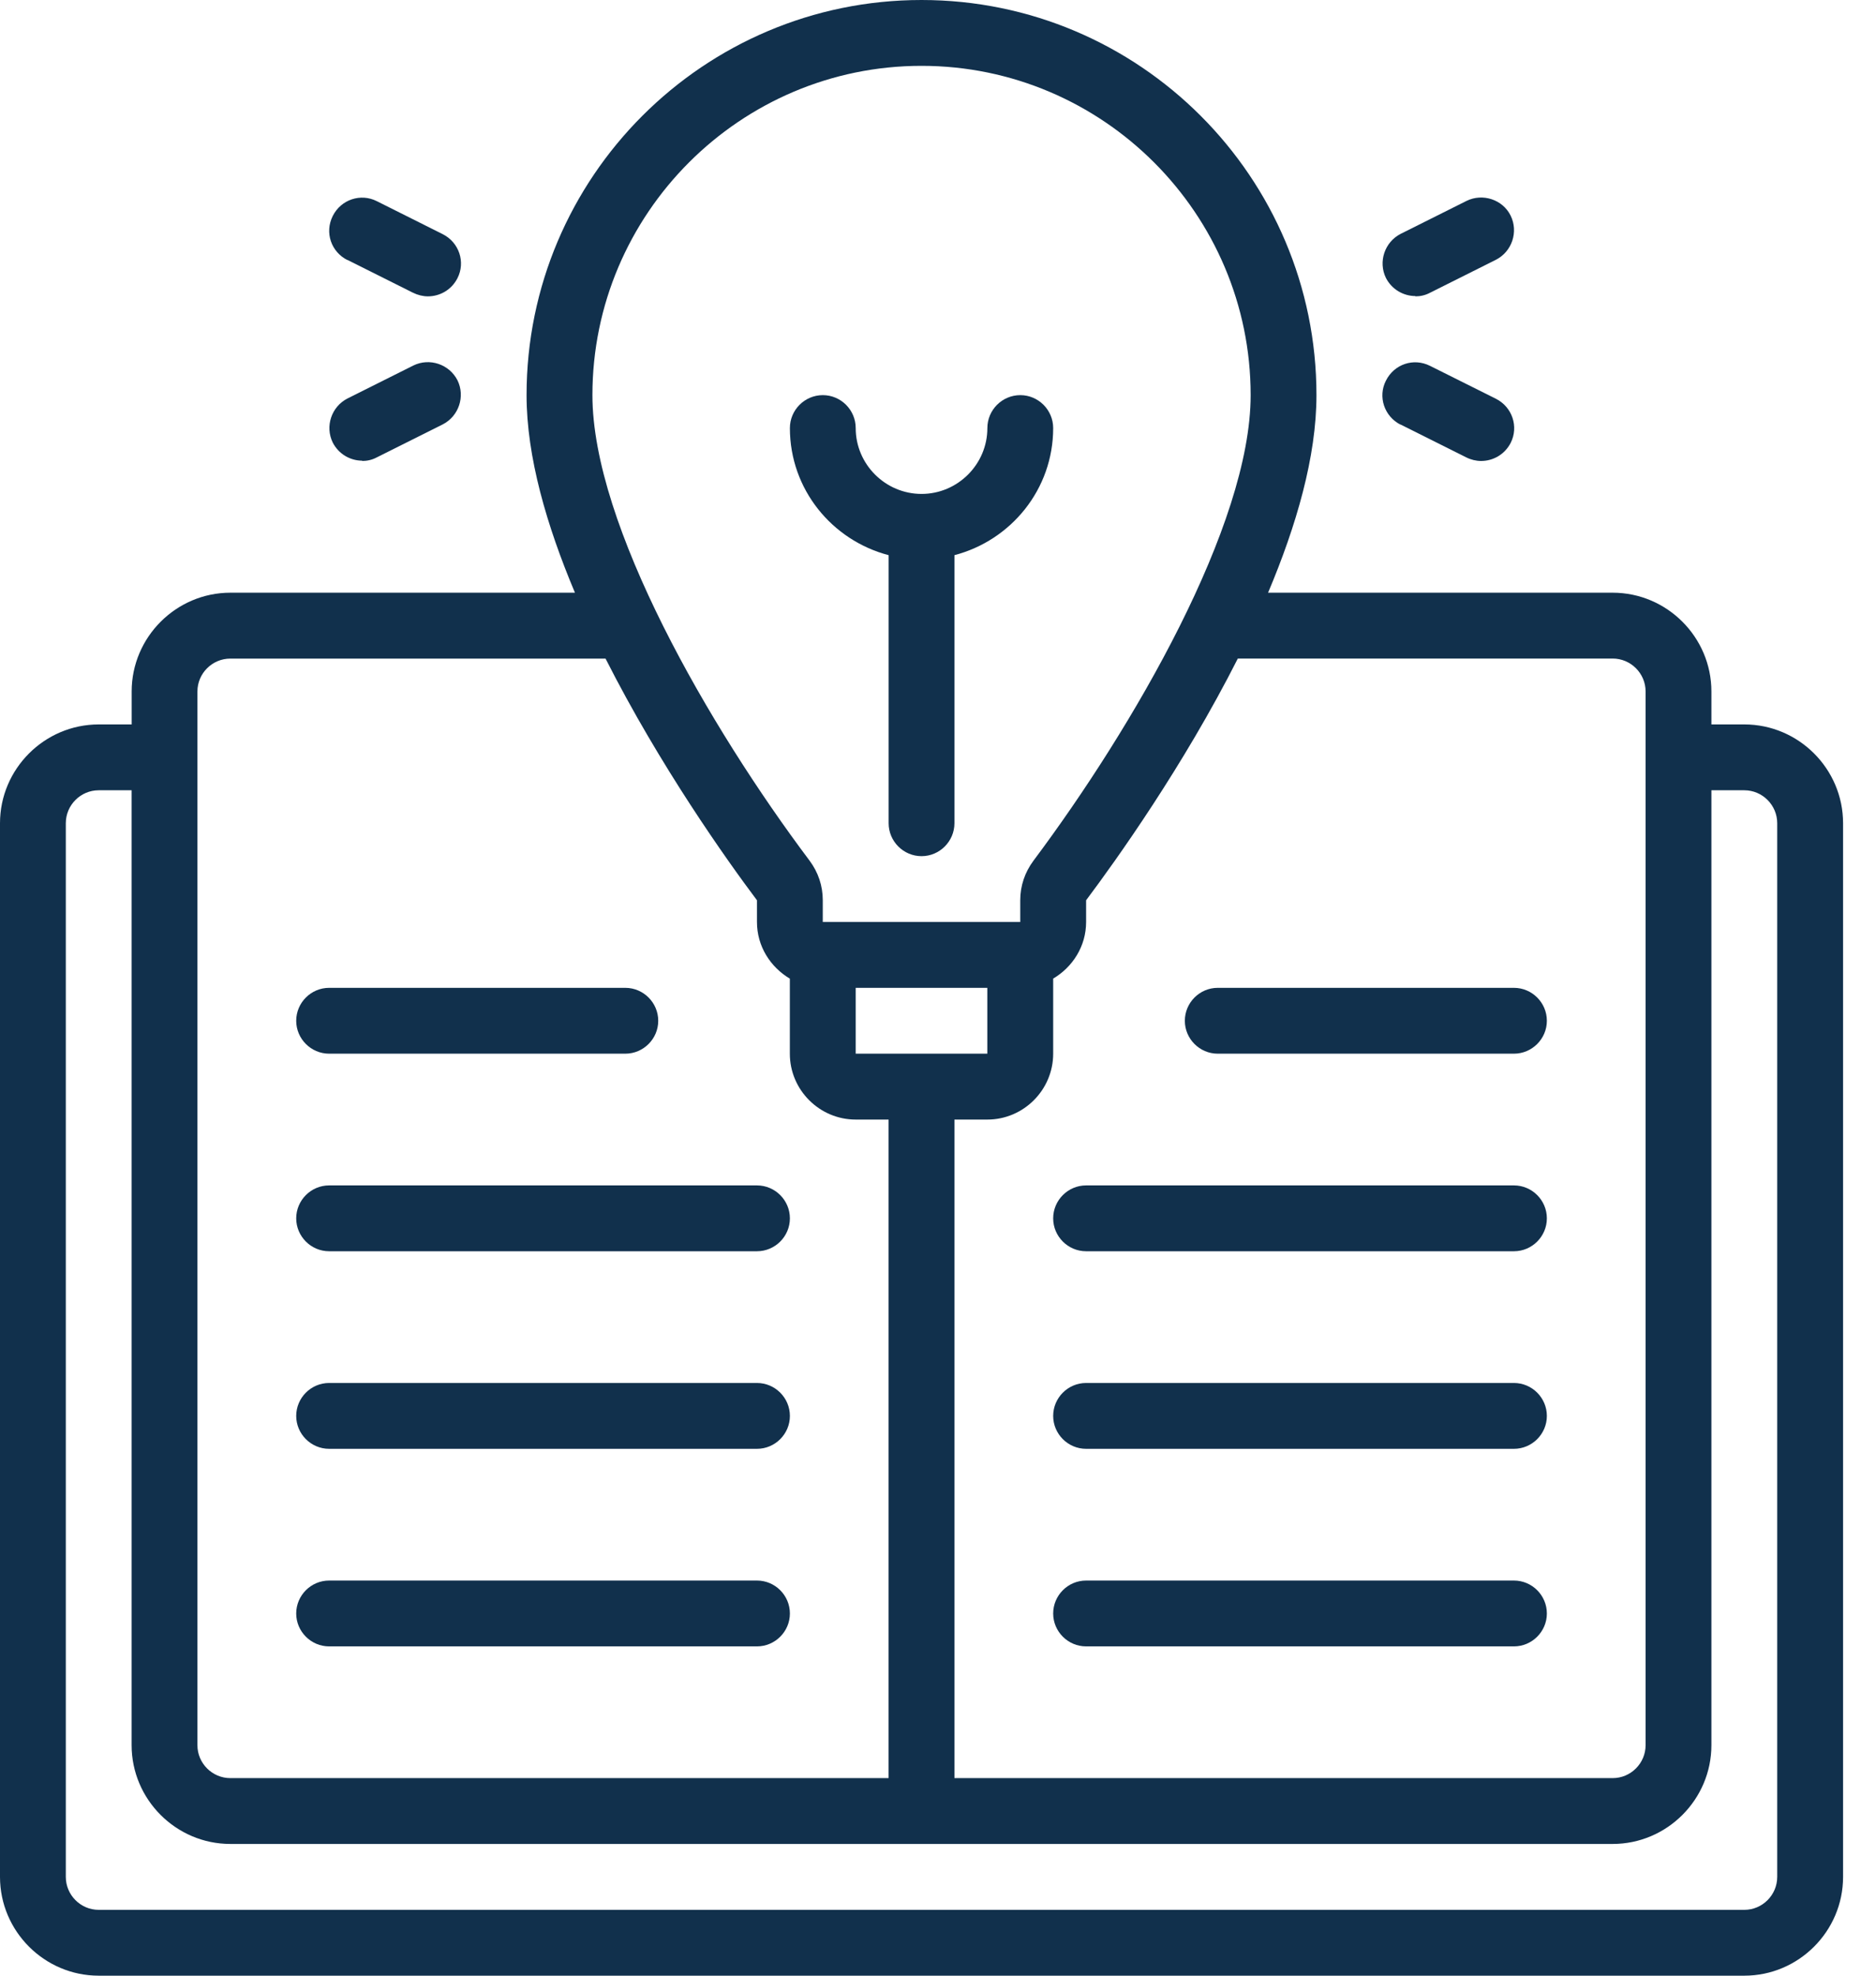 <?xml version="1.0" encoding="UTF-8"?>
<svg xmlns="http://www.w3.org/2000/svg" width="38" height="40" viewBox="0 0 38 40" fill="none">
  <path d="M35.333 14.667H34.666V14C34.666 12.9 33.766 12 32.666 12H25.686C26.26 10.64 26.666 9.247 26.666 8C26.666 3.587 23.08 0 18.666 0C14.253 0 10.666 3.587 10.666 8C10.666 9.247 11.073 10.64 11.646 12H4.667C3.567 12 2.667 12.9 2.667 14V14.667H2C0.9 14.667 0 15.567 0 16.667V38C0 39.1 0.9 40 2 40H35.333C36.433 40 37.333 39.1 37.333 38V16.667C37.333 15.567 36.433 14.667 35.333 14.667ZM32.666 13.333C33.033 13.333 33.333 13.633 33.333 14V35.333C33.333 35.7 33.033 36 32.666 36H19.333V22.667H20C20.733 22.667 21.333 22.067 21.333 21.333V19.813C21.726 19.58 22 19.16 22 18.667V18.227C22.606 17.42 23.973 15.507 25.073 13.333H32.673L32.666 13.333ZM17.333 20H19.999V21.333H17.333V20ZM18.666 1.333C22.34 1.333 25.333 4.327 25.333 8C25.333 10.627 22.959 14.72 20.933 17.427C20.76 17.66 20.666 17.933 20.666 18.227V18.667H16.666V18.227C16.666 17.933 16.573 17.66 16.4 17.427C14.366 14.72 12 10.627 12 8C12 4.327 14.993 1.333 18.666 1.333ZM3.999 14C3.999 13.633 4.299 13.334 4.666 13.334H12.266C13.366 15.507 14.726 17.42 15.333 18.227V18.667C15.333 19.16 15.606 19.58 15.999 19.814V21.334C15.999 22.067 16.599 22.667 17.333 22.667H17.999V36H4.666C4.299 36 3.999 35.7 3.999 35.334L3.999 14ZM35.999 38C35.999 38.367 35.699 38.667 35.333 38.667H1.999C1.633 38.667 1.333 38.367 1.333 38V16.667C1.333 16.3 1.633 16 1.999 16H2.666V35.333C2.666 36.433 3.566 37.333 4.666 37.333H32.666C33.766 37.333 34.666 36.433 34.666 35.333V16H35.333C35.699 16 35.999 16.3 35.999 16.667V38Z" fill="#11304C"></path>
  <path d="M6.667 25.333H15.333C15.7 25.333 16 25.033 16 24.667C16 24.3 15.7 24 15.333 24H6.667C6.3 24 6 24.3 6 24.667C6 25.033 6.3 25.333 6.667 25.333Z" fill="#11304C"></path>
  <path d="M6.667 29.333H15.333C15.7 29.333 16 29.033 16 28.667C16 28.3 15.7 28 15.333 28H6.667C6.3 28 6 28.3 6 28.667C6 29.033 6.3 29.333 6.667 29.333Z" fill="#11304C"></path>
  <path d="M6.667 33.333H15.333C15.7 33.333 16 33.033 16 32.667C16 32.3 15.7 32 15.333 32H6.667C6.3 32 6 32.3 6 32.667C6 33.033 6.3 33.333 6.667 33.333Z" fill="#11304C"></path>
  <path d="M30.666 24H22C21.633 24 21.333 24.3 21.333 24.667C21.333 25.033 21.633 25.333 22 25.333H30.666C31.033 25.333 31.333 25.033 31.333 24.667C31.333 24.3 31.033 24 30.666 24Z" fill="#11304C"></path>
  <path d="M6.667 21.333H12.666C13.033 21.333 13.333 21.033 13.333 20.667C13.333 20.3 13.033 20 12.666 20H6.667C6.3 20 6 20.3 6 20.667C6 21.033 6.3 21.333 6.667 21.333Z" fill="#11304C"></path>
  <path d="M24.666 21.333H30.666C31.033 21.333 31.333 21.033 31.333 20.667C31.333 20.3 31.033 20 30.666 20H24.666C24.3 20 24 20.3 24 20.667C24 21.033 24.3 21.333 24.666 21.333Z" fill="#11304C"></path>
  <path d="M30.666 28H22C21.633 28 21.333 28.3 21.333 28.667C21.333 29.033 21.633 29.333 22 29.333H30.666C31.033 29.333 31.333 29.033 31.333 28.667C31.333 28.3 31.033 28 30.666 28Z" fill="#11304C"></path>
  <path d="M30.666 32H22C21.633 32 21.333 32.3 21.333 32.667C21.333 33.033 21.633 33.333 22 33.333H30.666C31.033 33.333 31.333 33.033 31.333 32.667C31.333 32.3 31.033 32 30.666 32Z" fill="#11304C"></path>
  <path d="M28.667 6C28.767 6 28.867 5.98 28.967 5.927L30.3 5.26C30.627 5.094 30.76 4.694 30.6 4.367C30.44 4.04 30.033 3.907 29.707 4.067L28.373 4.734C28.047 4.9 27.913 5.3 28.073 5.627C28.193 5.86 28.427 5.994 28.673 5.994L28.667 6Z" fill="#11304C"></path>
  <path d="M28.366 8.593L29.7 9.26C29.793 9.307 29.9 9.333 30 9.333C30.246 9.333 30.48 9.2 30.6 8.967C30.766 8.64 30.633 8.24 30.3 8.073L28.966 7.407C28.633 7.24 28.24 7.373 28.073 7.707C27.906 8.033 28.04 8.433 28.373 8.6L28.366 8.593Z" fill="#11304C"></path>
  <path d="M7.033 5.26L8.366 5.927C8.46 5.973 8.566 6 8.666 6C8.913 6 9.146 5.867 9.266 5.633C9.433 5.307 9.3 4.907 8.966 4.74L7.633 4.073C7.306 3.907 6.906 4.04 6.74 4.373C6.573 4.707 6.706 5.1 7.04 5.267L7.033 5.26Z" fill="#11304C"></path>
  <path d="M7.333 9.333C7.433 9.333 7.533 9.313 7.633 9.26L8.967 8.593C9.293 8.427 9.427 8.027 9.267 7.7C9.1 7.373 8.7 7.24 8.373 7.4L7.04 8.067C6.713 8.233 6.58 8.633 6.74 8.96C6.86 9.193 7.093 9.327 7.34 9.327L7.333 9.333Z" fill="#11304C"></path>
  <path d="M18 11.24V16.667C18 17.034 18.3 17.334 18.667 17.334C19.033 17.334 19.333 17.034 19.333 16.667V11.24C20.48 10.94 21.333 9.907 21.333 8.667C21.333 8.3 21.033 8 20.667 8C20.3 8 20 8.3 20 8.667C20 9.4 19.4 10 18.667 10C17.933 10 17.333 9.4 17.333 8.667C17.333 8.3 17.033 8 16.667 8C16.3 8 16 8.3 16 8.667C16 9.907 16.853 10.94 18 11.24Z" fill="#11304C"></path>
</svg>
